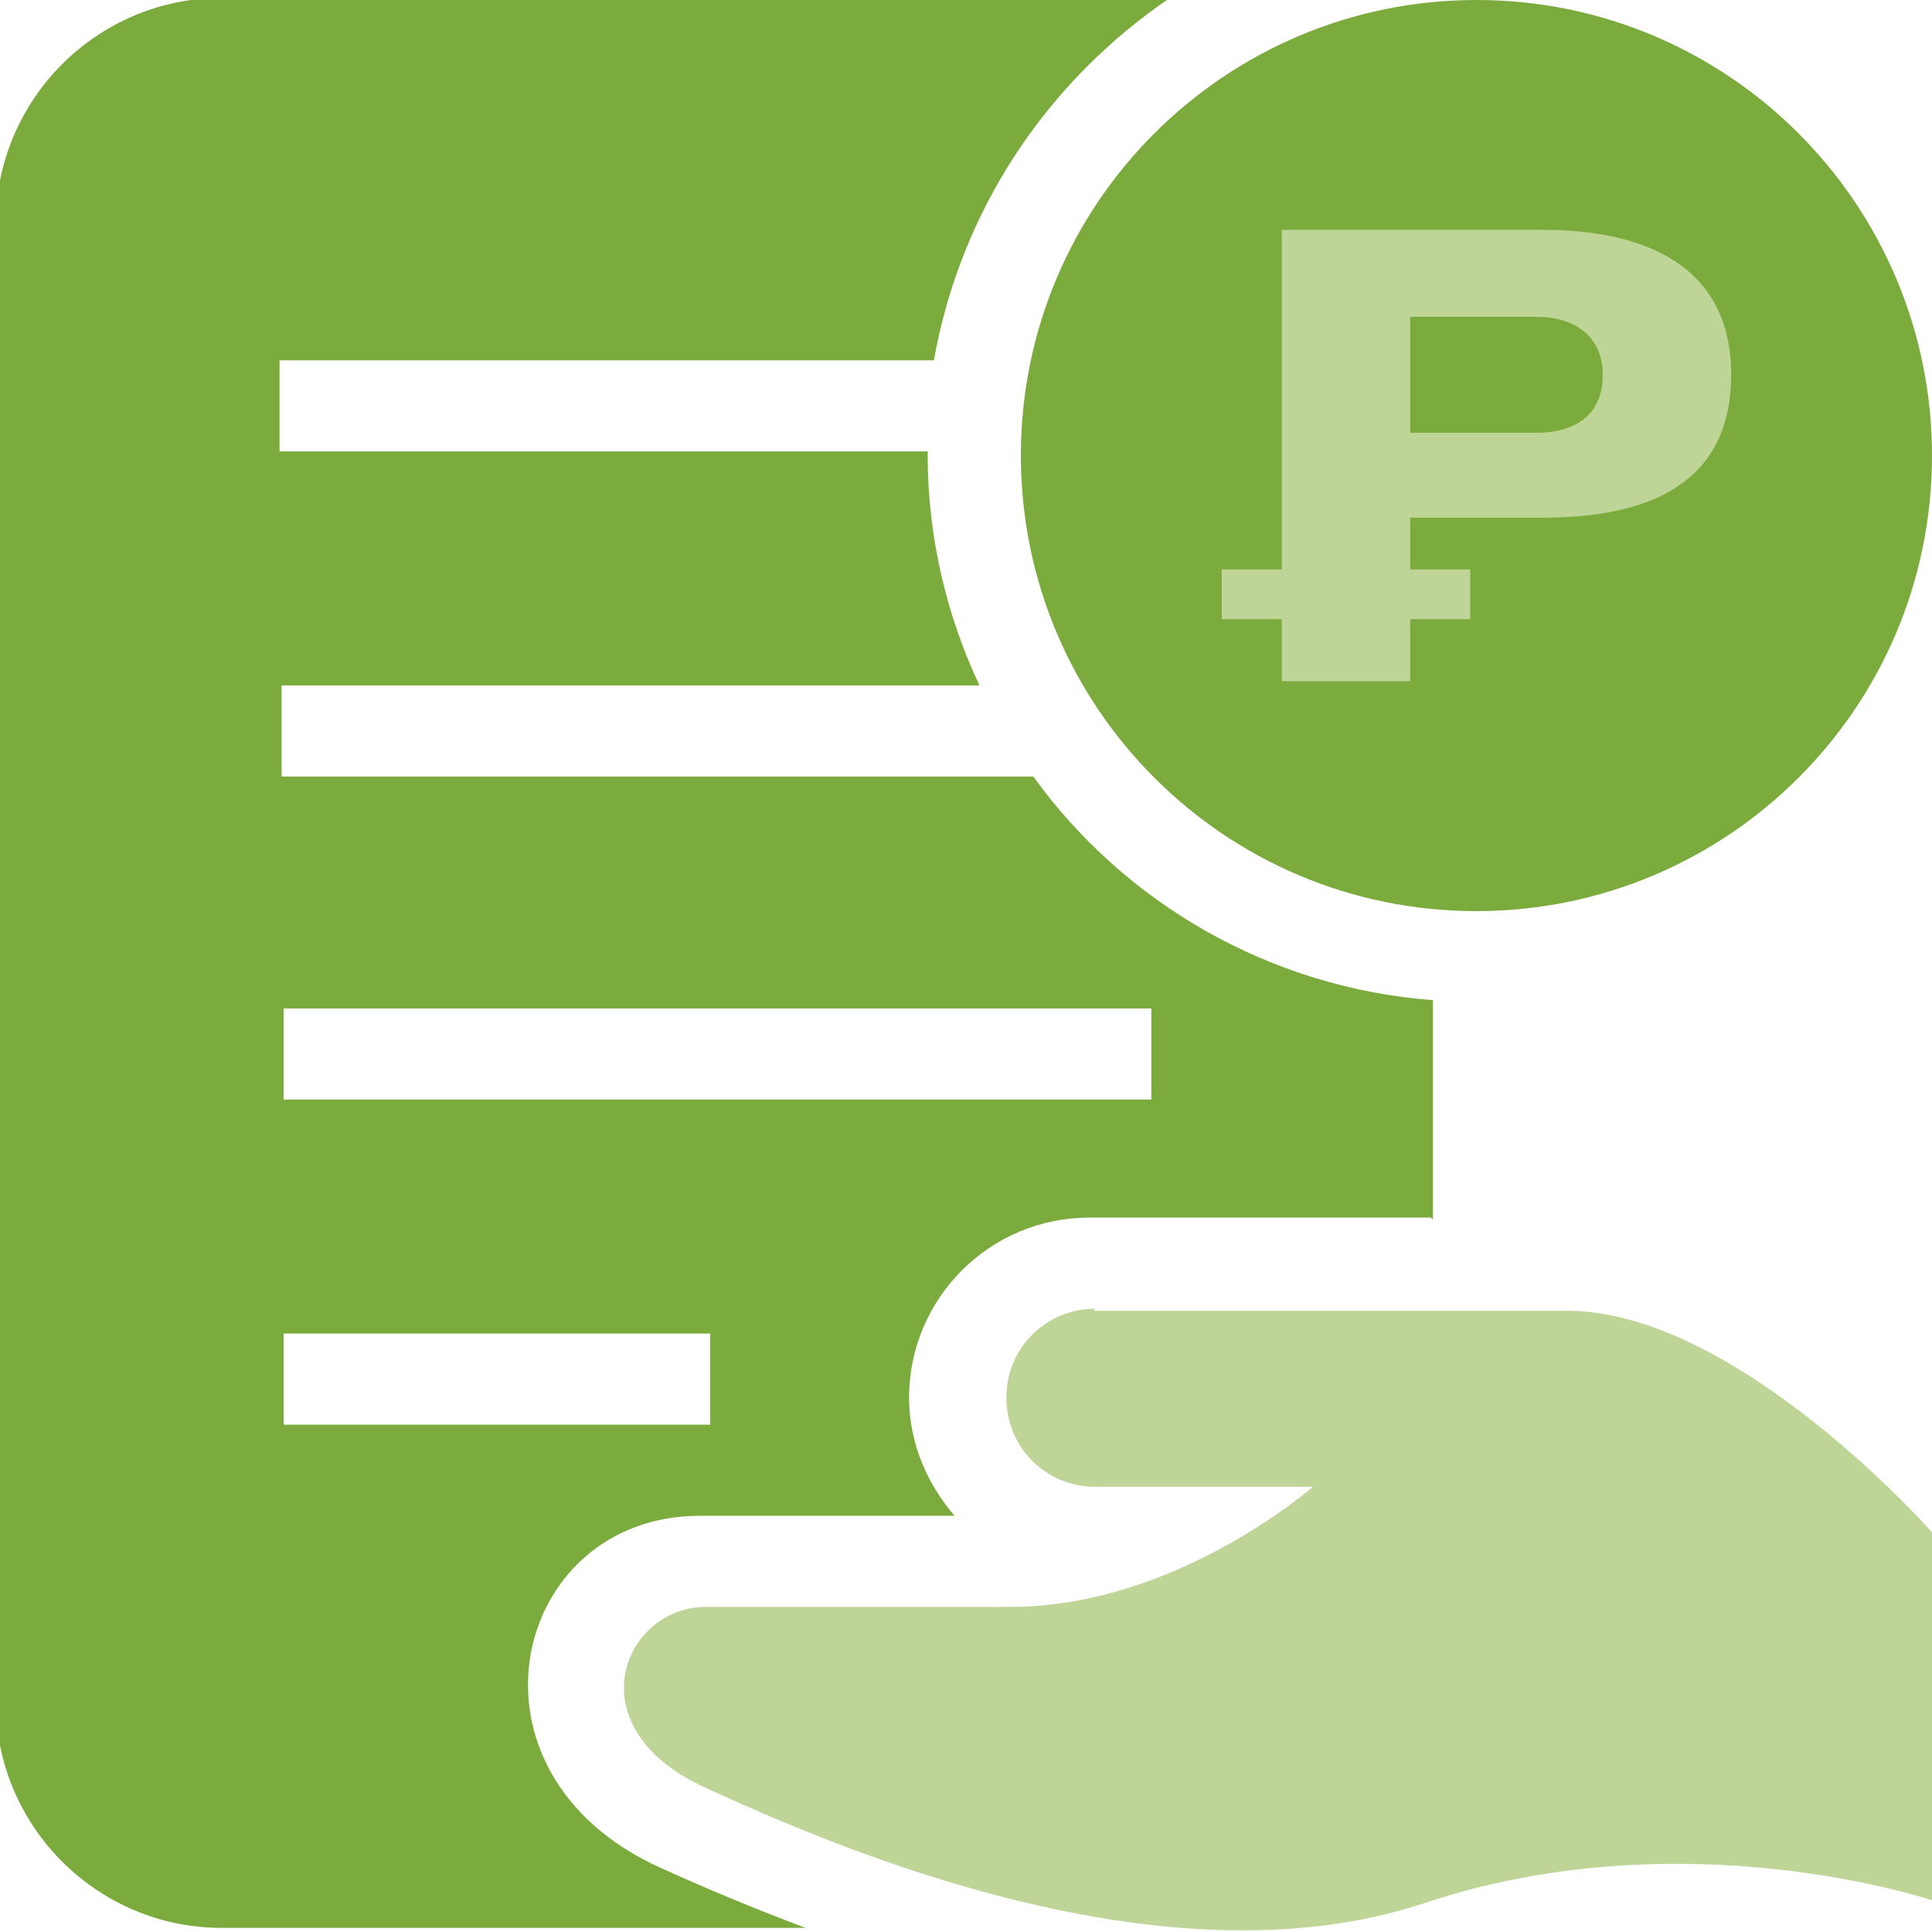 <?xml version="1.0" encoding="UTF-8"?>
<!DOCTYPE svg PUBLIC "-//W3C//DTD SVG 1.1//EN" "http://www.w3.org/Graphics/SVG/1.1/DTD/svg11.dtd">
<!-- Creator: CorelDRAW -->
<svg xmlns="http://www.w3.org/2000/svg" xml:space="preserve" width="12.361mm" height="12.361mm" version="1.1" style="shape-rendering:geometricPrecision; text-rendering:geometricPrecision; image-rendering:optimizeQuality; fill-rule:evenodd; clip-rule:evenodd"
viewBox="0 0 9.33 9.33"
 xmlns:xlink="http://www.w3.org/1999/xlink"
 xmlns:xodm="http://www.corel.com/coreldraw/odm/2003">
 <defs>
  <style type="text/css">
   <![CDATA[
    .fil0 {fill:#7CAB3D}
    .fil1 {fill:#BED597}
    .fil2 {fill:#BED597;fill-rule:nonzero}
   ]]>
  </style>
 </defs>
 <g id="Слой_x0020_1">
  <path class="fil0" d="M6.92 5.89l0 -1.06c-0.79,-0.06 -1.49,-0.47 -1.93,-1.08l-3.63 0 0 -0.44 3.37 0c-0.16,-0.34 -0.25,-0.72 -0.25,-1.11l0 -0.02 -3.13 0 0 -0.44 3.16 0c0.13,-0.73 0.55,-1.35 1.14,-1.75l-4.58 0c-0.6,0 -1.09,0.49 -1.09,1.09 0,1.83 0,5.31 0,7.14 0,0.6 0.49,1.09 1.09,1.09l2.82 0c-0.24,-0.09 -0.48,-0.19 -0.7,-0.29 -1.02,-0.46 -0.72,-1.7 0.19,-1.7 0.41,0 0.82,0 1.23,0 -0.13,-0.15 -0.22,-0.35 -0.22,-0.57 0,-0.48 0.39,-0.87 0.87,-0.87l1.65 0zm-3.49 0.99l0 -0.44 -2.06 0 0 0.44 2.06 0zm2.13 -1.57l0 -0.44 -4.19 0 0 0.44 4.19 0z"/>
  <path class="fil1" d="M5.28 6.33l2.28 0 0.02 0c0.82,0.01 1.76,1.08 1.76,1.08l0 1.77c0,0 -1.2,-0.41 -2.46,0.01 -1.26,0.42 -2.85,-0.27 -3.48,-0.56 -0.63,-0.29 -0.39,-0.87 0.01,-0.87 0.4,0 0.67,0 1.47,0 0.8,0 1.46,-0.58 1.46,-0.58l-1.05 0c-0.24,0 -0.43,-0.19 -0.43,-0.43 0,-0.24 0.19,-0.43 0.43,-0.43z"/>
  <path class="fil0" d="M7.13 0c1.22,0 2.2,0.99 2.2,2.2 0,1.22 -0.99,2.2 -2.2,2.2 -1.22,0 -2.2,-0.99 -2.2,-2.2 0,-1.22 0.99,-2.2 2.2,-2.2z"/>
  <path class="fil2" d="M7.45 1.11c0.49,0 0.91,0.17 0.91,0.7 0,0.54 -0.42,0.69 -0.91,0.69l-0.64 0 0 0.25 0.29 0 0 0.24 -0.29 0 0 0.3 -0.62 0 0 -0.3 -0.29 0 0 -0.24 0.29 0 0 -1.64 1.27 0zm-0.64 0.98l0.61 0c0.18,0 0.32,-0.08 0.32,-0.28 0,-0.19 -0.14,-0.28 -0.32,-0.28l-0.61 0 0 0.56z"/>
 </g>
</svg>
